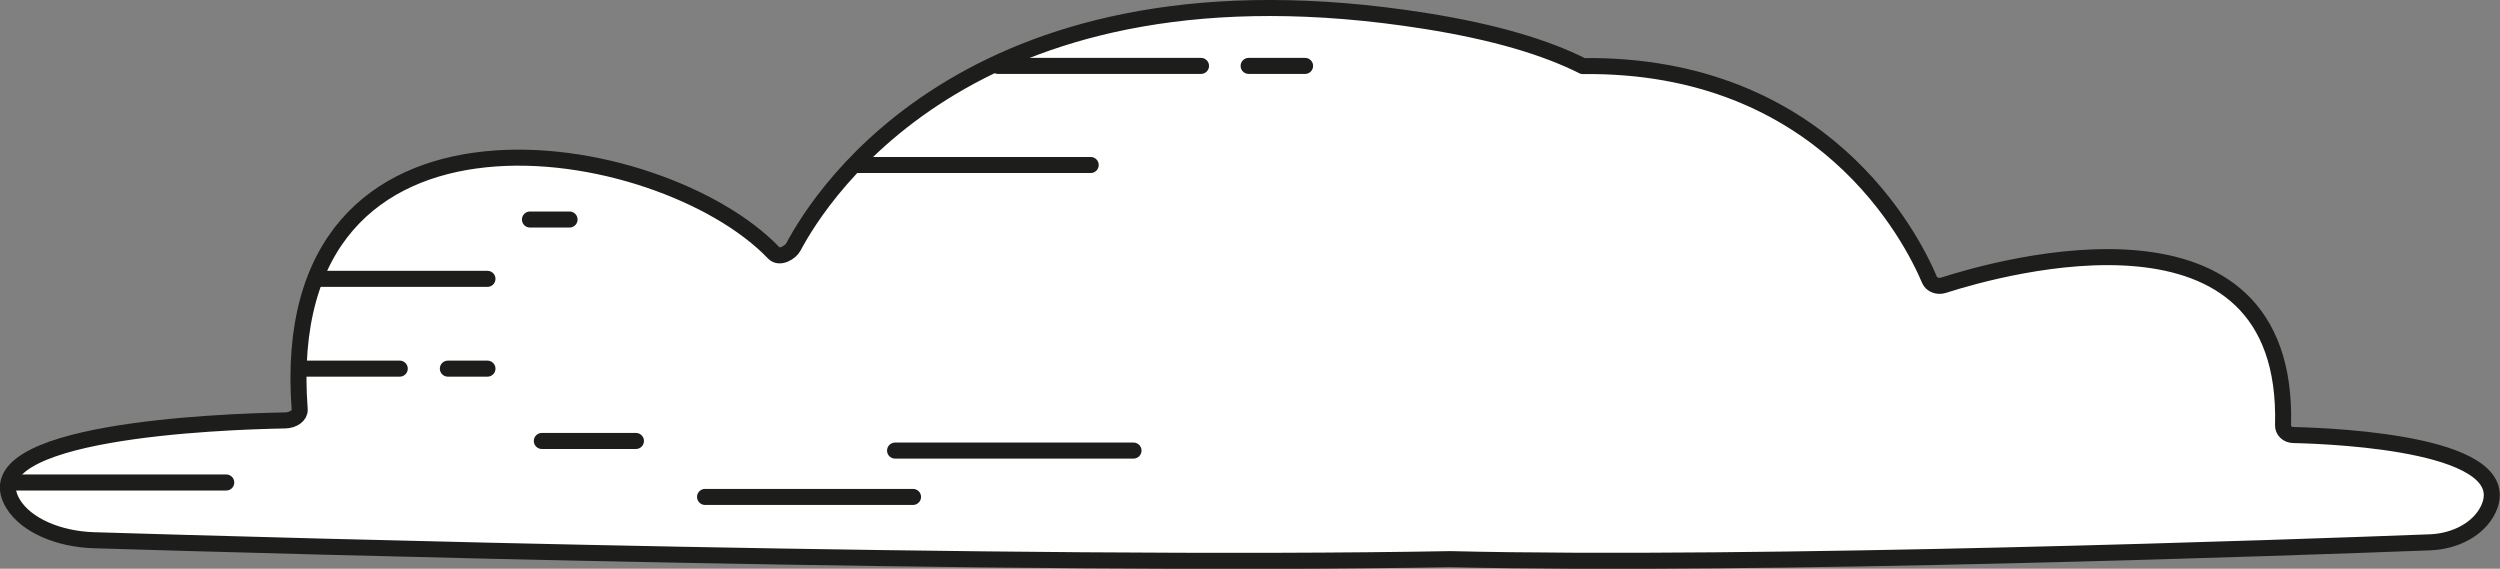 <?xml version="1.0" encoding="UTF-8"?> <svg xmlns="http://www.w3.org/2000/svg" id="Layer_21" viewBox="0 0 155.91 35.47"><rect x="0" y="0" width="155.91" height="35.47" fill="#808080" stroke="none"/> <defs> <style>.cls-1{fill:#fff;stroke:#1d1d1b;stroke-linecap:round;stroke-linejoin:round;}</style> </defs> <path class="cls-1" d="M143.03,27.13c-.38,0-.66-.28-.65-.61,.41-14.91-17.51-9.91-21.18-8.73-.35,.11-.74-.03-.87-.34-1.1-2.61-6.61-13.5-21.62-13.33-2.28-1.15-5.46-2.12-9.8-2.81C60.89-3.15,51.23,12.09,49.48,15.4c-.18,.34-.86,.75-1.22,.38-7.01-7.35-31.17-11.48-29.57,9.76,.03,.36-.39,.67-.91,.68-4.06,.07-19.7,.66-16.97,5.19,.83,1.37,2.87,2.21,5.03,2.28,11.51,.35,57.76,1.67,84.61,1.18,19.16,.46,52.8-.73,61.11-1.05,1.55-.06,3.01-.81,3.61-2.04,1.96-4.06-9.24-4.58-12.15-4.65Z"></path> <line class="cls-1" x1="14.11" y1="30.09" x2=".83" y2="30.09"></line> <line class="cls-1" x1="18.82" y1="22.99" x2="24.93" y2="22.99"></line> <line class="cls-1" x1="27.93" y1="22.99" x2="30.4" y2="22.99"></line> <line class="cls-1" x1="19.83" y1="17.39" x2="30.4" y2="17.39"></line> <line class="cls-1" x1="53.41" y1="10.29" x2="68.02" y2="10.29"></line> <line class="cls-1" x1="55.82" y1="28.1" x2="70.69" y2="28.1"></line> <line class="cls-1" x1="62.24" y1="4.11" x2="74.9" y2="4.11"></line> <line class="cls-1" x1="77.87" y1="4.11" x2="81.39" y2="4.11"></line> <line class="cls-1" x1="33.79" y1="27.5" x2="39.66" y2="27.5"></line> <line class="cls-1" x1="43.97" y1="30.99" x2="56.94" y2="30.99"></line> <line class="cls-1" x1="33.05" y1="13.69" x2="35.52" y2="13.69"></line> </svg> 